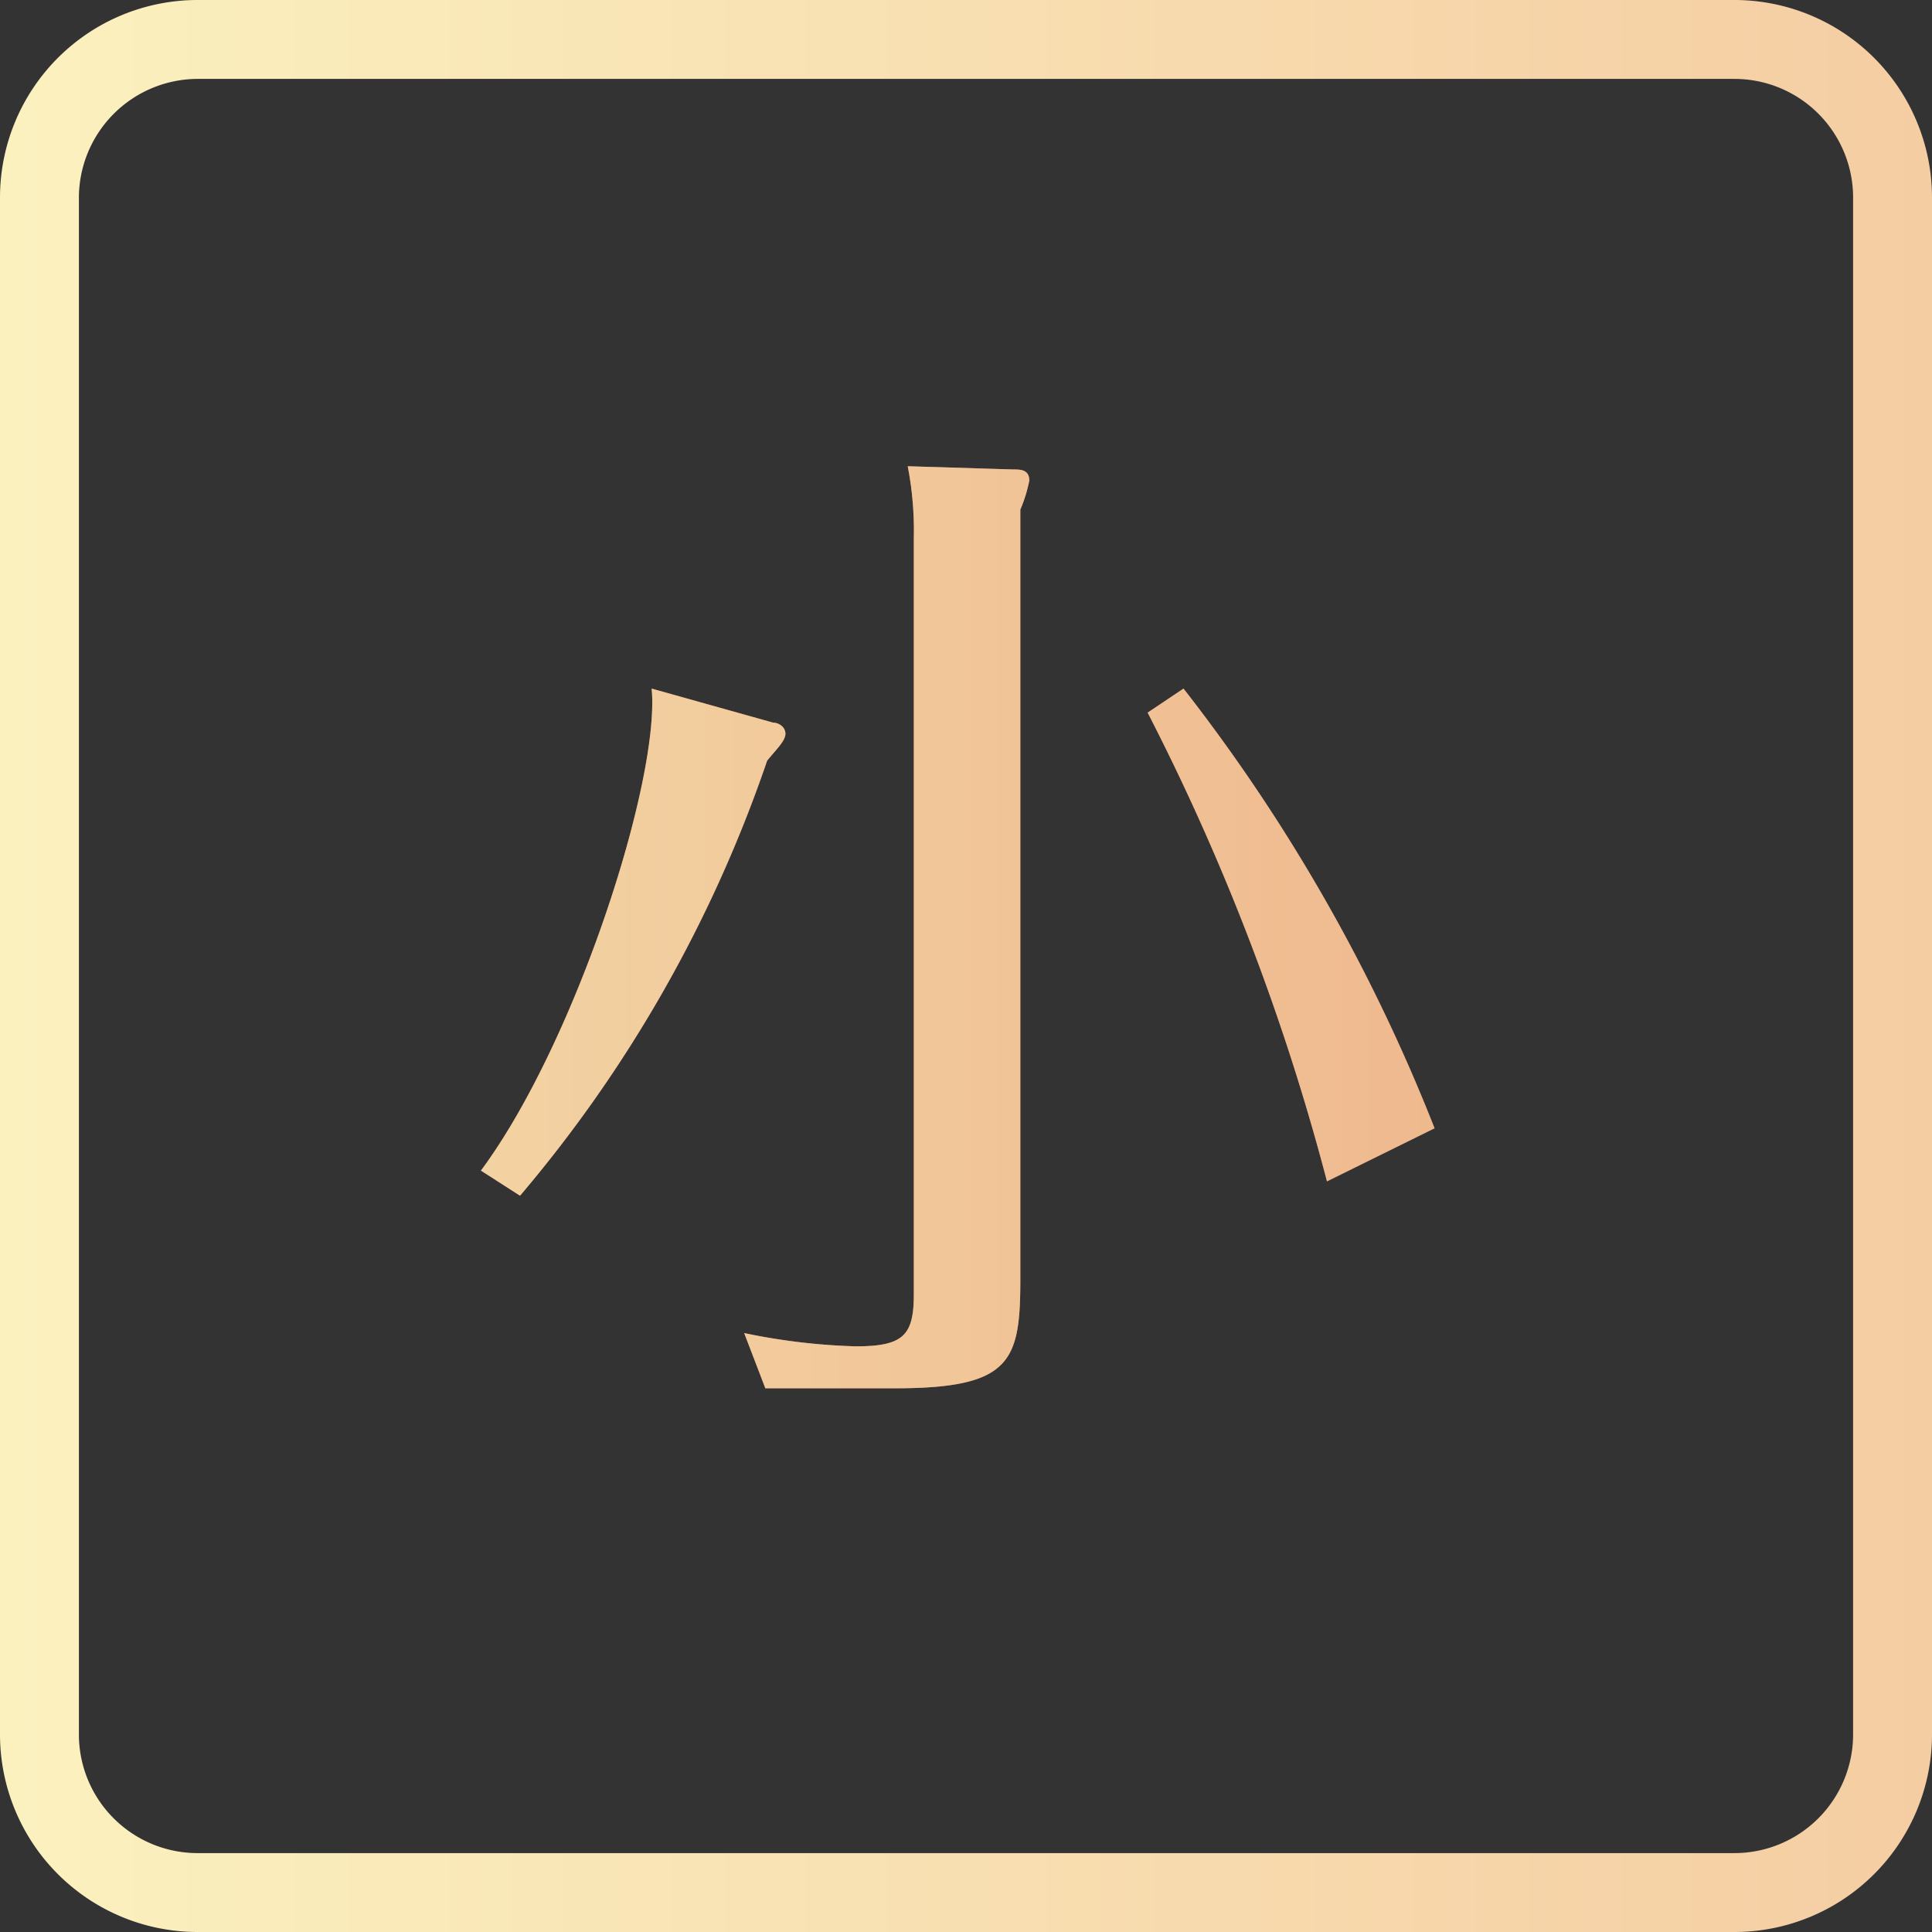 <svg xmlns="http://www.w3.org/2000/svg" xmlns:xlink="http://www.w3.org/1999/xlink" viewBox="0 0 53.87 53.87"><rect x="0" y="0" width="53.87" height="53.87" fill="#333333" stroke="none"/><defs><style>.cls-1{fill:url(#名称未設定グラデーション_6);}.cls-2{fill:#e1885f;}.cls-3{opacity:0.7;}.cls-4{fill:url(#名称未設定グラデーション_6-2);}</style><linearGradient id="名称未設定グラデーション_6" y1="26.94" x2="53.87" y2="26.94" gradientUnits="userSpaceOnUse"><stop offset="0" stop-color="#fbf1bf"/><stop offset="1" stop-color="#f5cda3"/></linearGradient><linearGradient id="名称未設定グラデーション_6-2" x1="13.41" y1="25.86" x2="39.98" y2="25.86" xlink:href="#名称未設定グラデーション_6"/></defs><g id="レイヤー_2" data-name="レイヤー 2"><g id="レイヤー_1-2" data-name="レイヤー 1"><path class="cls-1" d="M48.36,2.2a3.31,3.31,0,0,1,3.31,3.31V48.36a3.31,3.31,0,0,1-3.31,3.31H5.51A3.31,3.31,0,0,1,2.2,48.36V5.51A3.32,3.32,0,0,1,5.51,2.2H48.36m0-2.2H5.51A5.51,5.51,0,0,0,0,5.51V48.36a5.51,5.51,0,0,0,5.51,5.51H48.36a5.51,5.51,0,0,0,5.51-5.51V5.51A5.51,5.51,0,0,0,48.36,0Z"/><path class="cls-2" d="M21.56,20.15c.14,0,.34.11.34.31s-.26.44-.51.75A37.38,37.38,0,0,1,14.5,33.34l-1.09-.7c2.66-3.59,5-10.92,4.76-13.44Zm6.69-7.06c.2,0,.45,0,.45.31a4.07,4.07,0,0,1-.25.81V35.66c0,2.3-.25,3.05-3.5,3.05H21.34l-.59-1.54a17.5,17.5,0,0,0,3.11.37c1.34,0,1.62-.31,1.62-1.46V15a9.39,9.39,0,0,0-.17-2ZM37,32.94a64,64,0,0,0-5-13.07l1-.67A49.14,49.14,0,0,1,40,31.46Z"/><g class="cls-3"><path class="cls-4" d="M21.56,20.15c.14,0,.34.11.34.31s-.26.44-.51.75A37.38,37.38,0,0,1,14.5,33.34l-1.09-.7c2.66-3.59,5-10.92,4.76-13.44Zm6.69-7.06c.2,0,.45,0,.45.31a4.07,4.07,0,0,1-.25.81V35.66c0,2.3-.25,3.05-3.5,3.05H21.34l-.59-1.54a17.5,17.5,0,0,0,3.11.37c1.34,0,1.62-.31,1.62-1.46V15a9.39,9.39,0,0,0-.17-2ZM37,32.94a64,64,0,0,0-5-13.07l1-.67A49.14,49.14,0,0,1,40,31.46Z"/></g></g></g></svg>
